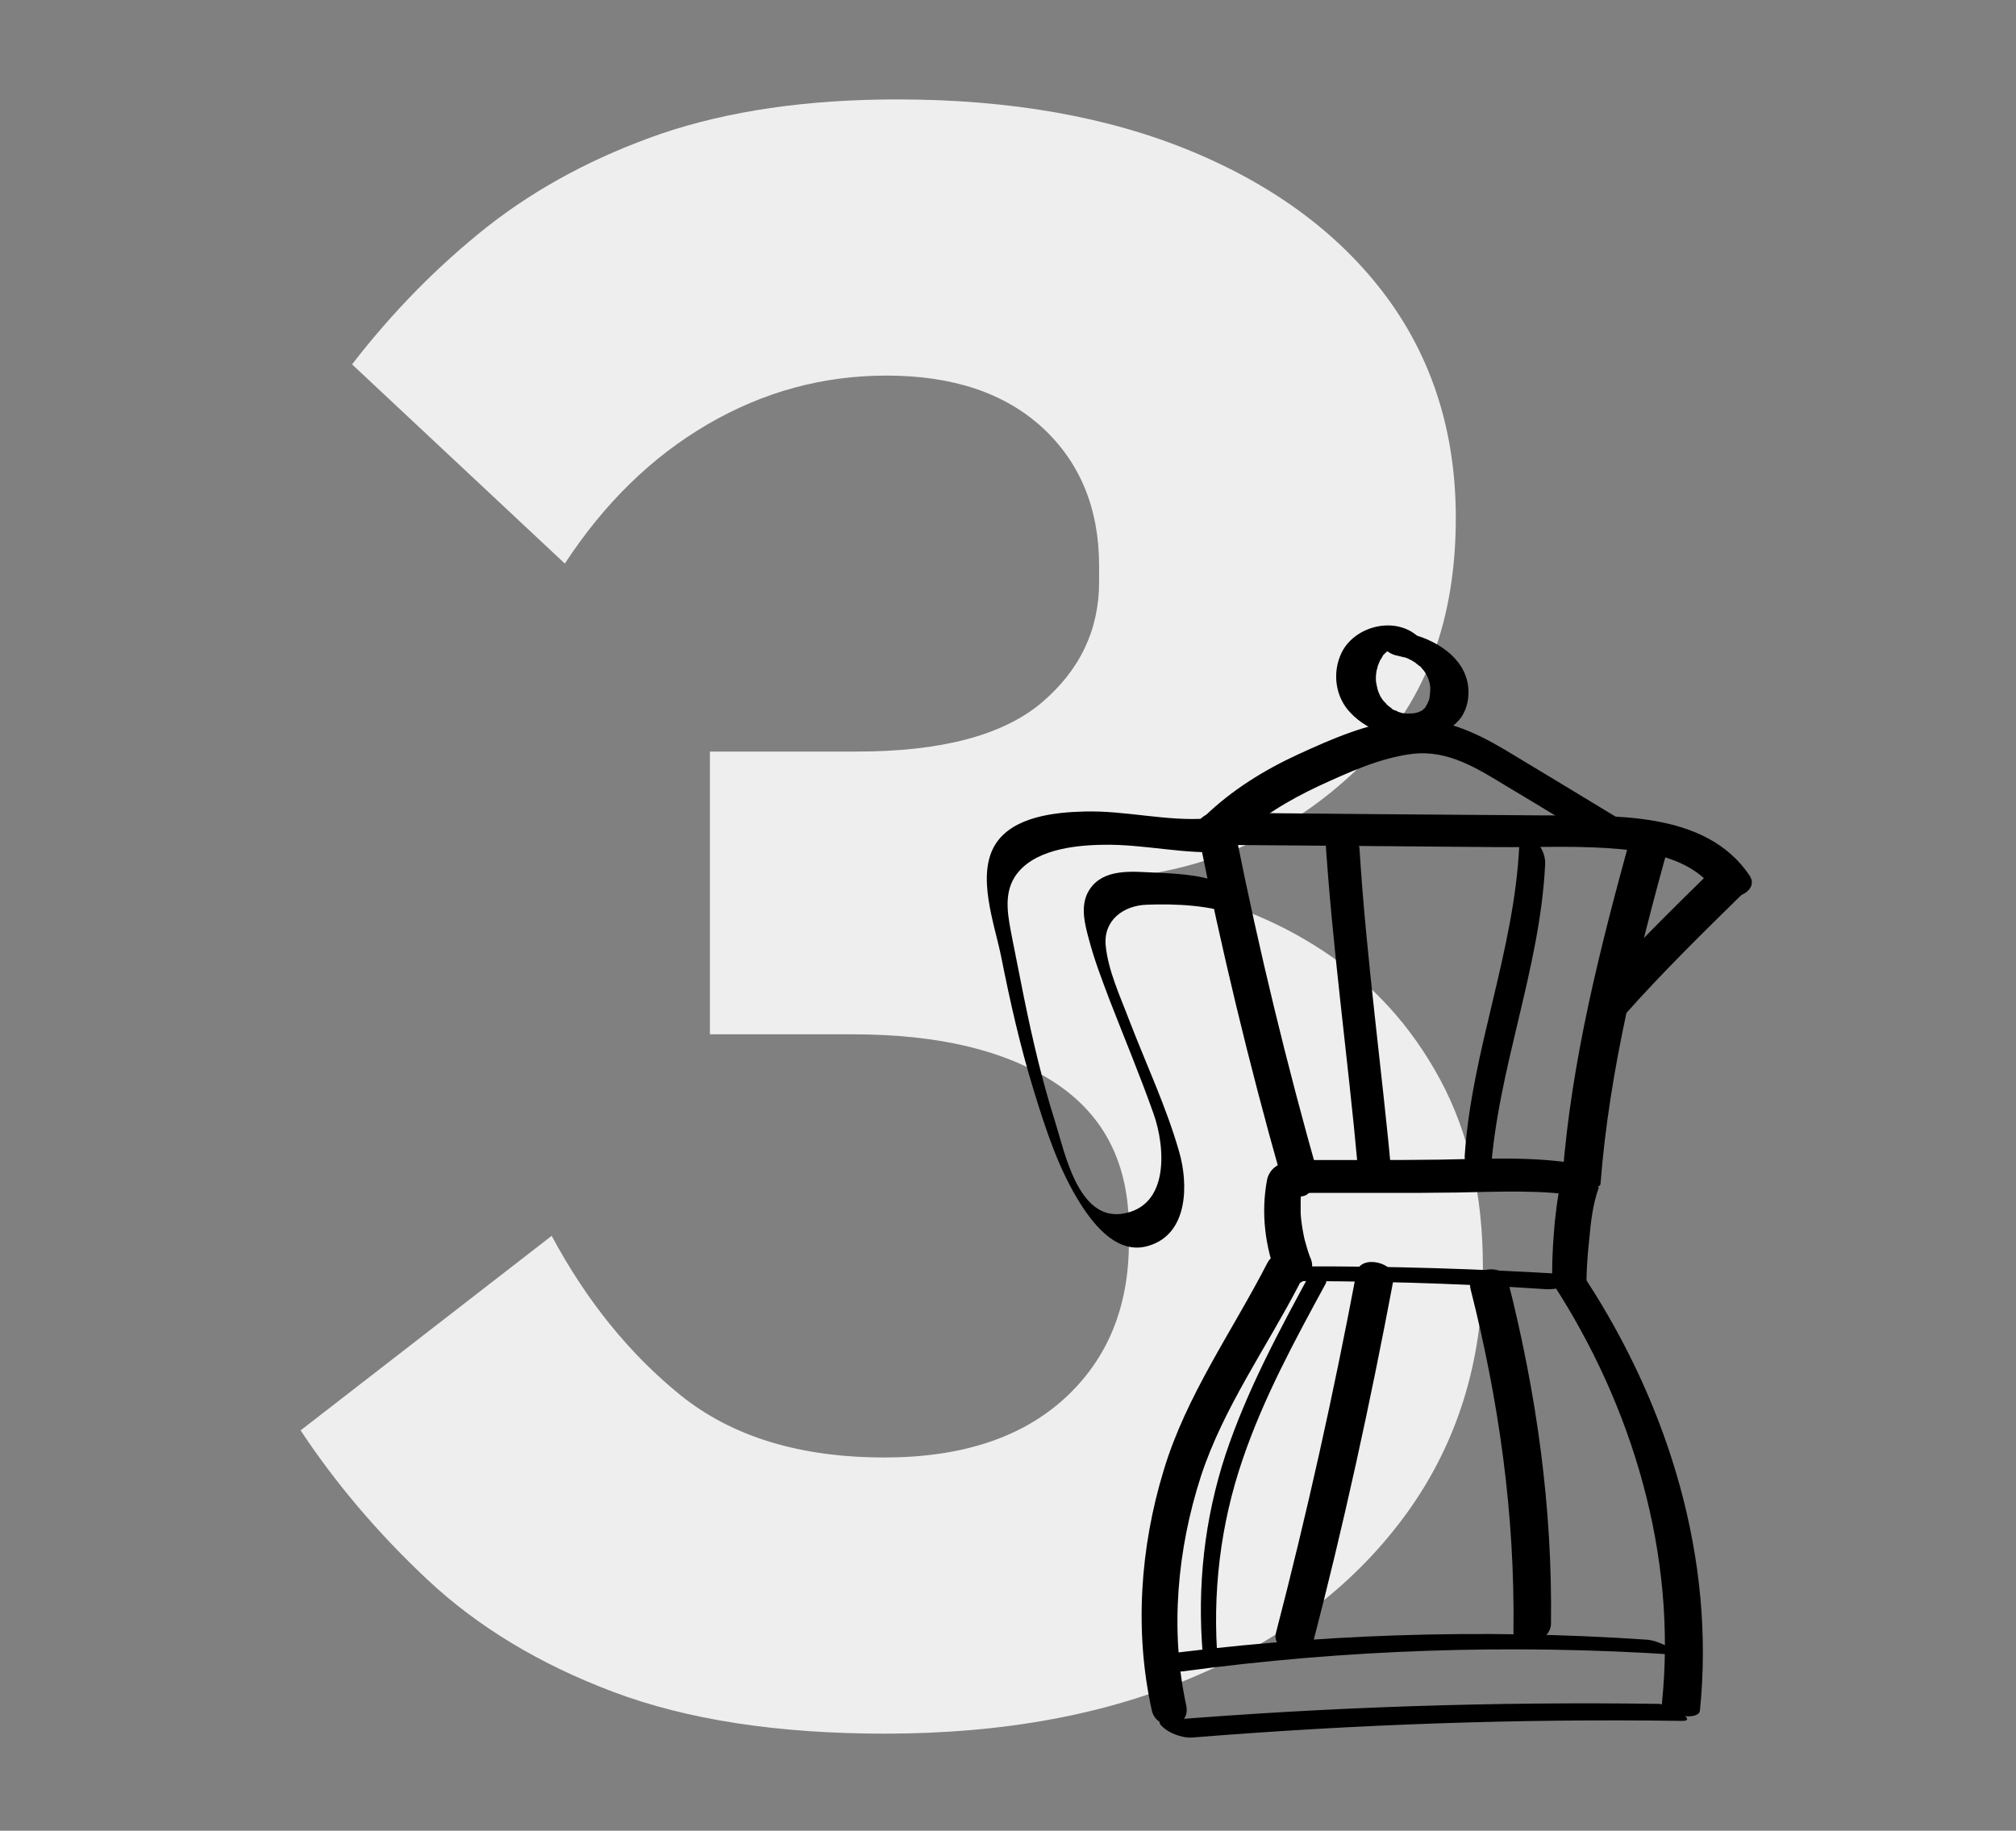 <?xml version="1.0" encoding="utf-8"?>
<!-- Generator: Adobe Illustrator 27.8.0, SVG Export Plug-In . SVG Version: 6.00 Build 0)  -->
<svg version="1.1" id="Capa_1" xmlns="http://www.w3.org/2000/svg" xmlns:xlink="http://www.w3.org/1999/xlink" x="0px" y="0px"
	 viewBox="0 0 52.11 47.33" style="enable-background:new 0 0 52.11 47.33;" xml:space="preserve">
<rect x="0" y="0" width="52.11" height="47.33" fill="#808080" stroke="none"/>
<style type="text/css">
	.st0{fill:#EFEEEE;}
</style>
<path d="M54.96,33.1c-0.02-0.01-0.05-0.02-0.08-0.04c-0.02-0.01-0.03-0.01-0.02,0.01c0,0.02,0.01,0.04,0.03,0.05
	c0.03,0.03,0.05,0.07,0.08,0.1c0.04,0.04,0.08,0.08,0.12,0.12c0.09,0.09,0.18,0.18,0.28,0.26c0.03,0.02,0.05,0.04,0.08,0.06
	c0.03,0.03,0.07,0.05,0.11,0.07c0.03,0.01,0.05,0.02,0.08,0.04c0.02,0.01,0.03,0.01,0.02-0.01c0-0.02-0.01-0.04-0.03-0.05
	c-0.03-0.03-0.05-0.07-0.08-0.1c-0.04-0.04-0.08-0.08-0.12-0.12c-0.09-0.09-0.18-0.18-0.28-0.26c-0.03-0.02-0.05-0.04-0.08-0.06
	C55.03,33.15,55,33.12,54.96,33.1L54.96,33.1z"/>
<g>
	<path class="st0" d="M22.87,44.82c-2.77,0-5.11-0.36-7.02-1.08c-1.91-0.72-3.51-1.69-4.8-2.9c-1.29-1.21-2.38-2.5-3.28-3.86
		l6.49-5.03c0.9,1.68,2.01,3.05,3.33,4.12c1.33,1.07,3.08,1.61,5.27,1.61c1.99,0,3.54-0.51,4.65-1.52c1.11-1.01,1.67-2.36,1.67-4.04
		v-0.35c0-1.68-0.63-2.93-1.9-3.77c-1.27-0.84-3.01-1.26-5.24-1.26h-3.69v-7.31h3.8c2.18,0,3.77-0.42,4.77-1.26
		c0.99-0.84,1.49-1.88,1.49-3.13v-0.41c0-1.48-0.49-2.67-1.46-3.57c-0.98-0.9-2.32-1.35-4.04-1.35c-1.64,0-3.18,0.42-4.62,1.26
		c-1.44,0.84-2.67,2.04-3.69,3.6l-5.5-5.15c1.05-1.36,2.22-2.55,3.51-3.57c1.29-1.01,2.79-1.81,4.5-2.4
		c1.72-0.58,3.74-0.88,6.08-0.88c2.92,0,5.47,0.45,7.63,1.35c2.16,0.9,3.84,2.16,5.03,3.77c1.19,1.62,1.78,3.52,1.78,5.7
		c0,2.61-0.77,4.7-2.31,6.26c-1.54,1.56-3.36,2.54-5.47,2.92v0.35c1.64,0.27,3.09,0.83,4.36,1.67c1.27,0.84,2.27,1.94,3.01,3.31
		c0.74,1.37,1.11,2.98,1.11,4.86c0,2.42-0.65,4.53-1.96,6.35c-1.31,1.81-3.12,3.22-5.44,4.21C28.65,44.32,25.95,44.82,22.87,44.82z"
		/>
</g>
<path d="M30.97,21.54c0.6,2.99,1.31,5.95,2.14,8.88c0.08,0.26,1.06,0.3,0.97-0.01c-0.82-2.89-1.53-5.82-2.12-8.76
	C31.9,21.32,30.93,21.32,30.97,21.54L30.97,21.54z"/>
<path d="M34.25,21.55c0.18,2.9,0.59,5.77,0.85,8.66c0.03,0.29,0.92,0.65,0.89,0.38c-0.26-2.89-0.67-5.76-0.85-8.66
	C35.12,21.64,34.23,21.28,34.25,21.55L34.25,21.55z"/>
<path d="M39.27,21.87c-0.13,2.73-1.23,5.29-1.41,8.01c-0.01,0.22,0.12,0.51,0.32,0.63c0.18,0.11,0.33,0.04,0.35-0.17
	c0.18-2.72,1.28-5.28,1.41-8.01c0.01-0.23-0.12-0.51-0.32-0.63C39.44,21.59,39.28,21.65,39.27,21.87L39.27,21.87z"/>
<path d="M42.15,21.63c-0.79,2.87-1.53,5.78-1.76,8.76c-0.02,0.26,0.96,0.42,0.98,0.22c0.23-2.98,0.97-5.89,1.76-8.76
	C43.18,21.64,42.21,21.4,42.15,21.63L42.15,21.63z"/>
<path d="M33.14,30.13c-0.01,0.01-0.01,0.01-0.02,0.02c0.13-0.02,0.26-0.04,0.39-0.06c-0.01,0-0.02-0.01-0.03-0.01
	c0.14,0.15,0.27,0.3,0.41,0.45c0-0.01-0.01-0.02-0.01-0.03c-0.02,0.1-0.04,0.19-0.07,0.29c-0.13,0.06-0.1,0.07,0.07,0.05
	c0.1,0,0.2,0,0.3,0c0.2,0,0.4,0,0.59,0c0.35,0,0.69,0,1.04,0c0.62,0,1.24,0,1.86-0.01c1.09-0.02,2.21-0.08,3.29,0.11
	c0.23,0.04,0.38-0.16,0.34-0.37c-0.04-0.25-0.28-0.44-0.52-0.48c-1.17-0.2-2.38-0.13-3.56-0.11c-0.65,0.01-1.3,0.01-1.96,0.01
	c-0.42,0-0.84,0-1.26,0c-0.3,0-0.69-0.08-0.93,0.13c-0.07,0.06-0.09,0.21-0.07,0.29c0.07,0.24,0.21,0.4,0.44,0.49
	c0.12,0.05,0.3,0.05,0.39-0.06c0.01-0.01,0.01-0.01,0.02-0.02C34.19,30.45,33.45,29.77,33.14,30.13L33.14,30.13z"/>
<path d="M32.86,33.12c2.37-0.01,4.74,0.05,7.11,0.21c0.22,0.01,0.5-0.05,0.69-0.17c0.15-0.1,0.14-0.19-0.05-0.21
	c-2.37-0.15-4.74-0.22-7.11-0.21c-0.23,0-0.49,0.04-0.69,0.17C32.67,33.01,32.65,33.12,32.86,33.12L32.86,33.12z"/>
<path d="M40.43,30.27c-0.14,0.42-0.19,0.87-0.24,1.31c-0.04,0.44-0.07,0.89-0.07,1.34c0,0.04,0.09,0.09,0.11,0.11
	c0.09,0.07,0.2,0.13,0.31,0.18c0.11,0.05,0.21,0.11,0.32,0.14c0.01,0.01,0.15,0.05,0.15,0.02c-0.01-0.45,0.02-0.89,0.07-1.34
	c0.04-0.44,0.09-0.89,0.24-1.31c0.03-0.08-0.36-0.26-0.41-0.29C40.87,30.42,40.45,30.21,40.43,30.27L40.43,30.27z"/>
<path d="M32.75,30.51c-0.16,0.85-0.05,1.72,0.26,2.52c0.04,0.1,0.18,0.16,0.27,0.18c0.12,0.02,0.27-0.01,0.37-0.07
	c0.22-0.14,0.33-0.36,0.23-0.6c-0.02-0.05-0.02-0.05-0.01-0.02c-0.01-0.03-0.02-0.05-0.03-0.08c-0.01-0.04-0.03-0.08-0.04-0.12
	c-0.03-0.09-0.05-0.19-0.08-0.28c-0.04-0.18-0.07-0.36-0.09-0.54c0-0.04-0.01-0.08-0.01-0.13c0-0.05,0-0.06,0-0.02
	c0-0.02,0-0.04,0-0.06c0-0.09,0-0.18,0-0.27c0.01-0.2,0.03-0.39,0.07-0.58c0.04-0.24-0.21-0.42-0.43-0.39
	C33.01,30.08,32.8,30.25,32.75,30.51L32.75,30.51z"/>
<path d="M44.26,22.49c-1.04,1.02-2.09,2.05-3.06,3.14c-0.08,0.09,0.29,0.35,0.34,0.39c0.06,0.04,0.39,0.3,0.47,0.2
	c0.97-1.09,2.02-2.12,3.06-3.14c0.08-0.08-0.29-0.35-0.34-0.39C44.66,22.64,44.35,22.4,44.26,22.49L44.26,22.49z"/>
<path d="M31.29,21.84c2.46,0.02,4.91,0.04,7.37,0.06c1.09,0.01,2.21-0.05,3.3,0.06c0.82,0.08,1.84,0.31,2.34,1.04
	c0.29,0.43,1.23,0.09,0.92-0.37c-1.15-1.7-3.57-1.53-5.37-1.55c-2.81-0.02-5.61-0.04-8.42-0.07C30.84,21.01,30.64,21.83,31.29,21.84
	L31.29,21.84z"/>
<path d="M32.76,32.65c-0.91,1.77-2.1,3.43-2.68,5.36c-0.61,2-0.76,4.16-0.31,6.2c0.12,0.57,1.03,0.5,0.89-0.13
	c-0.42-1.94-0.23-4.02,0.38-5.91c0.58-1.77,1.69-3.32,2.54-4.96C33.84,32.72,33.03,32.13,32.76,32.65L32.76,32.65z"/>
<path d="M40.13,33.17c2.07,3.18,3.22,7.04,2.83,10.84c-0.03,0.33,0.95,0.51,0.98,0.21c0.4-3.91-0.8-7.83-2.92-11.1
	C40.86,32.88,39.89,32.81,40.13,33.17L40.13,33.17z"/>
<path d="M30.82,44.92c4.21-0.34,8.43-0.49,12.65-0.43c0.47,0.01-0.38-0.44-0.59-0.44c-4.28-0.06-8.55,0.08-12.82,0.43
	c-0.22,0.02,0.04,0.21,0.1,0.25C30.32,44.84,30.61,44.94,30.82,44.92L30.82,44.92z"/>
<path d="M30.57,43.21c4.23-0.57,8.5-0.71,12.76-0.43c0.2,0.01-0.09-0.14-0.13-0.16c-0.17-0.1-0.44-0.22-0.64-0.23
	c-4.3-0.29-8.6-0.15-12.87,0.43c-0.1,0.01,0.27,0.21,0.29,0.22C30.14,43.1,30.39,43.23,30.57,43.21L30.57,43.21z"/>
<path d="M35.06,32.91c-0.59,3.13-1.28,6.23-2.08,9.31c-0.12,0.47,0.81,0.82,0.93,0.36c0.82-3.14,1.51-6.31,2.11-9.5
	C36.11,32.65,35.15,32.4,35.06,32.91L35.06,32.91z"/>
<path d="M38.01,33.32c0.74,2.92,1.15,5.85,1.11,8.86c-0.01,0.56,0.96,0.32,0.97-0.2c0.04-3.01-0.37-5.94-1.11-8.86
	C38.84,32.58,37.88,32.83,38.01,33.32L38.01,33.32z"/>
<path d="M31.91,21.75c0.64-0.61,1.39-1.06,2.18-1.43c0.76-0.35,1.59-0.73,2.42-0.83c0.92-0.11,1.68,0.38,2.44,0.84
	c0.84,0.5,1.67,1.01,2.51,1.52c0.56,0.34,0.77-0.45,0.28-0.75c-0.94-0.57-1.88-1.14-2.83-1.71c-0.81-0.48-1.66-0.87-2.63-0.78
	c-0.94,0.09-1.87,0.5-2.72,0.89c-0.89,0.41-1.71,0.92-2.42,1.6C30.77,21.46,31.53,22.1,31.91,21.75L31.91,21.75z"/>
<path d="M36.61,16.42c-0.6-0.49-1.6-0.22-1.93,0.45c-0.25,0.51-0.17,1.15,0.23,1.56c0.49,0.52,1.26,0.72,1.96,0.61
	c0.36-0.06,0.69-0.2,0.91-0.51c0.15-0.23,0.2-0.51,0.17-0.78c-0.09-0.77-0.87-1.23-1.56-1.38c-0.2-0.04-0.52-0.05-0.63,0.16
	c-0.11,0.2,0.15,0.37,0.31,0.41c0.06,0.01,0.12,0.03,0.17,0.04c0.02,0.01,0.06,0.01,0.08,0.02c-0.02-0.01-0.04-0.01-0.05-0.02
	c0.02,0.01,0.04,0.02,0.06,0.02c0.05,0.02,0.1,0.04,0.15,0.07c0,0,0.1,0.05,0.04,0.02c-0.06-0.03,0.05,0.03,0.06,0.04
	c0.04,0.03,0.08,0.07,0.13,0.1c0.08,0.06-0.05-0.06,0.02,0.02c0.01,0.02,0.03,0.03,0.04,0.05c0.04,0.04,0.07,0.09,0.1,0.14
	c0.01,0.02,0.04,0.08,0.01,0.02c0.01,0.03,0.03,0.06,0.04,0.09c0.02,0.05,0.03,0.1,0.04,0.15c0,0.02,0.01,0.04,0.01,0.06
	c-0.01-0.07,0,0.02,0,0.03c0,0.1-0.01,0.2-0.03,0.3c-0.02,0.08,0.03-0.05-0.01,0.02c-0.01,0.02-0.01,0.03-0.02,0.05
	c-0.02,0.05-0.05,0.09-0.07,0.13c-0.01,0.02-0.05,0.06,0,0c-0.02,0.02-0.04,0.04-0.06,0.06c-0.01,0.01-0.03,0.02-0.04,0.03
	c-0.03,0.02-0.03,0.02,0.01-0.01c-0.02,0.01-0.04,0.02-0.06,0.03c-0.07,0.04-0.01,0.01,0.01,0c-0.03,0.01-0.07,0.02-0.1,0.03
	c-0.01,0-0.12,0.02-0.04,0.01c0.08-0.01-0.02,0-0.03,0c-0.05,0.01-0.1,0-0.15,0.01c0.14-0.01,0.05,0,0.01,0
	c-0.03,0-0.06-0.01-0.09-0.01c-0.01,0-0.02,0-0.03,0c-0.05-0.01-0.04-0.01,0.04,0.01c-0.02-0.01-0.06-0.01-0.08-0.02
	c-0.02-0.01-0.05-0.01-0.07-0.02c-0.05-0.01-0.09-0.06,0,0c-0.04-0.03-0.1-0.04-0.14-0.06c-0.01,0-0.09-0.05-0.03-0.02
	c0.06,0.04-0.04-0.03-0.05-0.04c-0.04-0.03-0.08-0.06-0.12-0.1c0.07,0.06-0.03-0.04-0.05-0.06c-0.04-0.04-0.06-0.09-0.1-0.14
	c-0.03-0.04,0.03,0.07,0-0.01c-0.01-0.03-0.03-0.06-0.04-0.09c-0.02-0.05-0.03-0.1-0.04-0.15c-0.01-0.02-0.02-0.15-0.02-0.08
	c-0.01-0.1-0.01-0.2,0.01-0.3c0-0.03,0.01-0.05,0.02-0.08c0-0.01,0.03-0.1,0-0.03c0.02-0.05,0.04-0.1,0.06-0.15
	c0.02-0.05,0.06-0.09,0.08-0.14c0.05-0.07-0.05,0.05,0.01-0.02c0.02-0.02,0.04-0.04,0.06-0.06c0.02-0.02,0.04-0.03,0.06-0.05
	c0.06-0.05-0.06,0.03,0.01-0.01c0.03-0.01,0.05-0.03,0.08-0.04c0.08-0.04-0.07,0.02,0.01,0c0.1-0.03-0.11,0,0,0
	c0.05,0,0.04,0-0.04,0c0.04,0,0.04,0-0.01,0c-0.01,0-0.02,0-0.04-0.01c0.05,0.01,0.04,0.01-0.03-0.02c0.04,0.02,0.04,0.02-0.02-0.02
	c0.02,0.01,0.03,0.02,0.05,0.04c0.17,0.14,0.51,0.18,0.7,0.07C36.76,16.75,36.78,16.56,36.61,16.42L36.61,16.42z"/>
<path d="M31.21,21.16c-1.06,0.08-2.11-0.21-3.18-0.18c-0.77,0.02-1.83,0.13-2.29,0.83c-0.52,0.8-0.03,2.08,0.14,2.93
	c0.23,1.16,0.49,2.31,0.84,3.45c0.31,1.01,0.65,2.06,1.22,2.95c0.37,0.58,0.97,1.3,1.74,1.07c1.04-0.3,1.04-1.6,0.8-2.43
	c-0.33-1.16-0.86-2.28-1.29-3.4c-0.23-0.61-0.55-1.29-0.61-1.94c-0.06-0.65,0.46-1.03,1.06-1.05c0.73-0.03,1.7,0.01,2.38,0.3
	c0.12,0.05-0.06-0.35-0.07-0.37c-0.08-0.15-0.21-0.42-0.38-0.49c-0.58-0.24-1.3-0.25-1.92-0.28c-0.56-0.03-1.24-0.05-1.54,0.54
	c-0.18,0.37-0.07,0.8,0.03,1.17c0.14,0.54,0.34,1.06,0.54,1.59c0.38,0.98,0.79,1.96,1.14,2.95c0.3,0.85,0.42,2.4-0.82,2.58
	c-1.14,0.16-1.48-1.6-1.73-2.39c-0.33-1.04-0.58-2.11-0.8-3.19c-0.1-0.5-0.2-1.01-0.3-1.51c-0.1-0.53-0.25-1.13,0.06-1.62
	c0.45-0.7,1.53-0.82,2.29-0.83c1.06-0.02,2.11,0.26,3.18,0.18C31.74,22.02,31.48,21.14,31.21,21.16L31.21,21.16z"/>
<path d="M33.89,32.88c-0.83,1.53-1.66,3.07-2.21,4.72c-0.55,1.67-0.74,3.42-0.59,5.17c0.01,0.16,0.41,0.44,0.39,0.22
	c-0.15-1.78,0.06-3.57,0.64-5.26c0.54-1.59,1.35-3.08,2.15-4.55C34.35,33.04,33.98,32.7,33.89,32.88L33.89,32.88z"/>
</svg>
